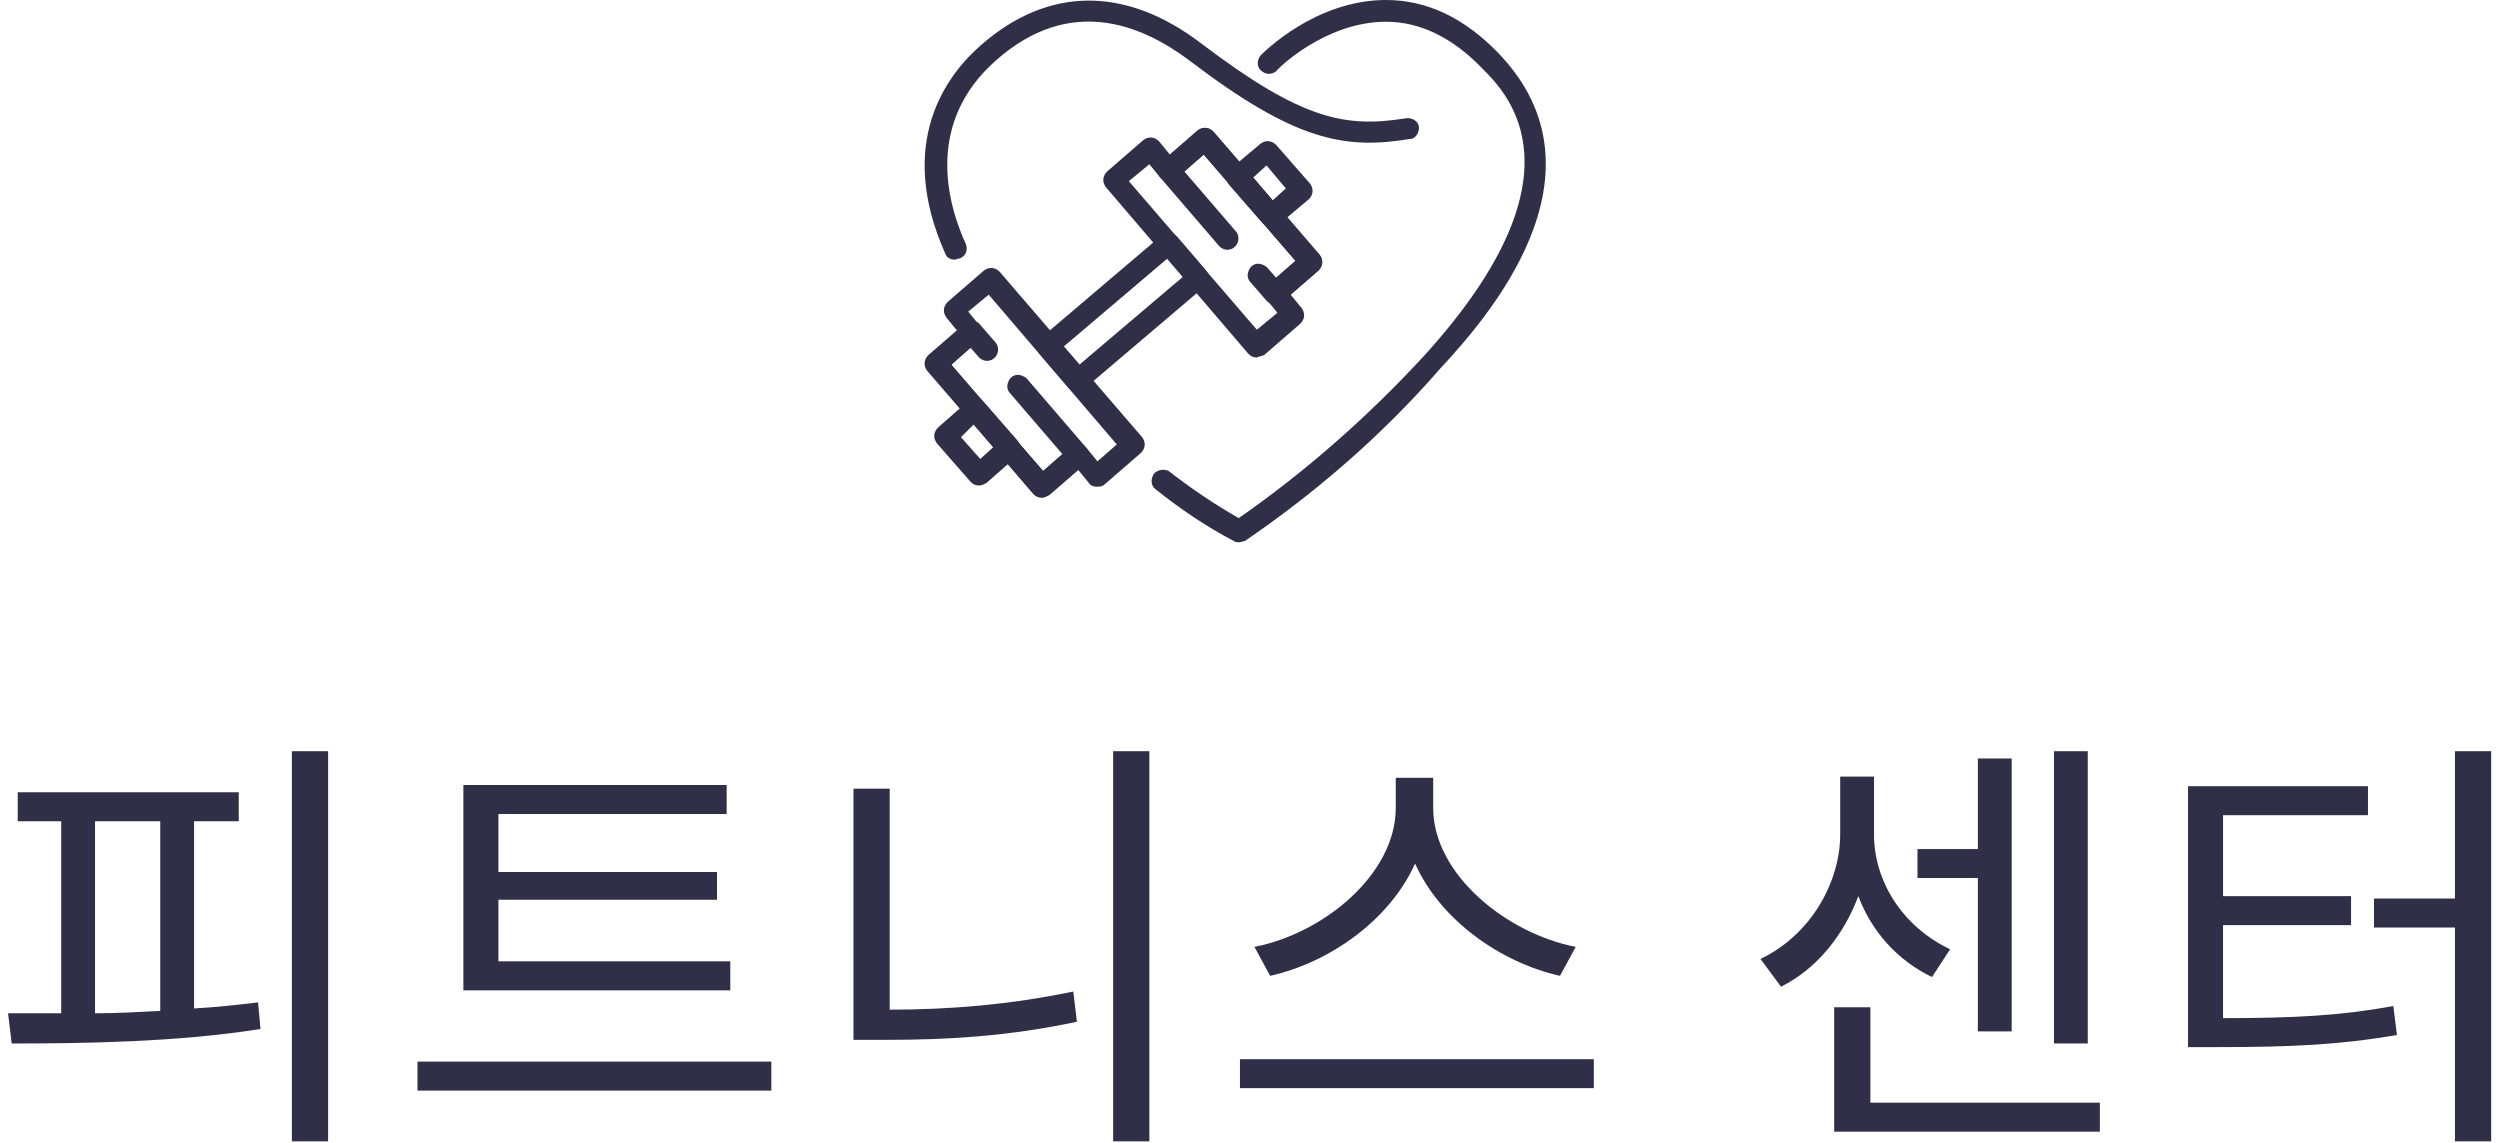 <?xml version="1.0" encoding="utf-8"?>
<!-- Generator: Adobe Illustrator 27.6.1, SVG Export Plug-In . SVG Version: 6.00 Build 0)  -->
<svg version="1.1" id="レイヤー_1" xmlns="http://www.w3.org/2000/svg" xmlns:xlink="http://www.w3.org/1999/xlink" x="0px"
	 y="0px" viewBox="0 0 207 94.6" style="enable-background:new 0 0 207 94.6;" xml:space="preserve">
<style type="text/css">
	.st0{clip-path:url(#SVGID_00000039106815615748706140000001314582265482778288_);}
	.st1{fill:#2F3047;}
</style>
<g id="グループ_7374" transform="translate(-706.932 -116)">
	<g id="グループ_7245" transform="translate(712 116)">
		<g>
			<g>
				<defs>
					<rect id="SVGID_1_" x="71.5" y="0" width="51.4" height="44.9"/>
				</defs>
				<clipPath id="SVGID_00000025444559577601625910000013396377582488054922_">
					<use xlink:href="#SVGID_1_"  style="overflow:visible;"/>
				</clipPath>
				
					<g id="グループ_7241" transform="translate(0 0)" style="clip-path:url(#SVGID_00000025444559577601625910000013396377582488054922_);">
					<path id="パス_46321" class="st1" d="M74,21.5c-0.4,0-0.7-0.2-0.8-0.5c-4.1-9.2,0.1-14.8,3-17.3c5.5-4.8,11.9-4.9,18.2-0.1
						c8.3,6.3,11.9,7,16.9,6.2c0.5-0.1,1,0.2,1.1,0.6c0.1,0.5-0.2,1-0.6,1.1h-0.1c-5.4,0.9-9.5,0.2-18.3-6.5c-4-3-9.9-5.4-16,0
						c-5.8,5.1-4.1,11.7-2.5,15.2c0.2,0.5,0,1-0.5,1.2C74.2,21.4,74.1,21.5,74,21.5"/>
					<path id="パス_46322" class="st1" d="M97.5,44.9c-0.1,0-0.3,0-0.4-0.1c-2.3-1.2-4.5-2.7-6.5-4.3c-0.4-0.3-0.4-0.9-0.1-1.3
						c0.3-0.3,0.8-0.4,1.2-0.2c1.8,1.4,3.7,2.7,5.8,3.9c5.6-3.9,10.8-8.5,15.4-13.5c13.4-14.8,7-21.5,4.8-23.7
						c-2.5-2.6-5.2-3.9-8-3.9l0,0c-5.1,0-9.1,4-9.1,4.1c-0.4,0.3-0.9,0.3-1.3-0.1C99,5.5,99,5,99.3,4.6c0.2-0.2,4.5-4.6,10.4-4.6
						l0,0c3.4,0,6.5,1.5,9.3,4.4c9.7,10.1-1.2,22.2-4.8,26.1C109.4,36,104,40.7,98,44.8C97.9,44.8,97.7,44.9,97.5,44.9"/>
					<path id="パス_46323" class="st1" d="M84.1,32.4c-0.3,0-0.5-0.1-0.7-0.3L81,29.3c-0.3-0.4-0.3-0.9,0.1-1.3l10-8.5
						c0.4-0.3,0.9-0.3,1.3,0.1l2.4,2.8c0.3,0.4,0.3,0.9-0.1,1.3l-10,8.5C84.5,32.3,84.3,32.4,84.1,32.4 M83,28.7l1.3,1.5l8.6-7.3
						l-1.3-1.5L83,28.7z"/>
					<path id="パス_46324" class="st1" d="M99,29.6C99,29.6,98.9,29.6,99,29.6c-0.3,0-0.5-0.1-0.7-0.3L86.5,15.5
						c-0.3-0.4-0.3-0.9,0.1-1.3l3-2.6c0.4-0.3,0.9-0.3,1.3,0.1l0.9,1.1l2.3-2c0.4-0.3,0.9-0.3,1.3,0.1l8.8,10.2
						c0.3,0.4,0.3,0.9-0.1,1.3l-2.3,2l0.9,1.1c0.3,0.4,0.3,0.9-0.1,1.3l-3,2.6C99.4,29.5,99.2,29.5,99,29.6 M88.4,15L99,27.3
						l1.7-1.4l-0.9-1.1c-0.3-0.3-0.3-0.8,0.1-1.2l2.3-2l-7.6-8.8l-2.3,2c-0.4,0.3-0.9,0.3-1.3-0.1l-0.9-1.1L88.4,15z"/>
					<path id="パス_46325" class="st1" d="M100.2,18.8c-0.3,0-0.5-0.1-0.7-0.3l-2.8-3.2c-0.3-0.4-0.3-0.9,0.1-1.3l2.5-2.1
						c0.4-0.3,0.9-0.3,1.3,0.1l2.8,3.2c0.3,0.4,0.3,0.9-0.1,1.3l-2.5,2.1C100.6,18.7,100.4,18.8,100.2,18.8 M98.7,14.7l1.6,1.9
						l1.1-1l-1.6-1.9L98.7,14.7z"/>
					<path id="パス_46326" class="st1" d="M100.5,25.2c-0.3,0-0.5-0.1-0.7-0.3l-1.3-1.5c-0.4-0.4-0.3-0.9,0-1.3
						c0.4-0.4,0.9-0.3,1.3,0l0.1,0.1l0.7,0.8l1.6-1.4l-7.6-8.8L93,14.2l4.3,5c0.3,0.4,0.2,1-0.2,1.3s-0.9,0.2-1.2-0.1L91,14.7
						c-0.3-0.4-0.3-0.9,0.1-1.3l3-2.6c0.4-0.3,0.9-0.3,1.3,0.1l8.8,10.2c0.3,0.4,0.3,0.9-0.1,1.3l-3,2.6
						C100.9,25.1,100.7,25.2,100.5,25.2"/>
					<path id="パス_46327" class="st1" d="M81.2,41.2C81.2,41.2,81.1,41.2,81.2,41.2c-0.3,0-0.5-0.1-0.7-0.3l-8.7-10.2
						c-0.3-0.4-0.3-0.9,0.1-1.3l2.3-2l-0.9-1.1C73,25.9,73,25.4,73.4,25l3-2.6c0.4-0.3,0.9-0.3,1.3,0.1l11.8,13.7
						c0.3,0.4,0.3,0.9-0.1,1.3l-3,2.6c-0.2,0.2-0.4,0.2-0.7,0.2c-0.2,0-0.5-0.1-0.6-0.3l-0.9-1.1l-2.3,2
						C81.6,41.1,81.4,41.2,81.2,41.2 M73.7,30.2l7.6,8.8l2.3-2c0.4-0.3,0.9-0.3,1.3,0.1l0.9,1.1l1.6-1.4L76.8,24.4l-1.7,1.4l0.9,1.1
						c0.3,0.4,0.3,0.9-0.1,1.3L73.7,30.2z"/>
					<path id="パス_46328" class="st1" d="M76,40.2c-0.3,0-0.5-0.1-0.7-0.3l-2.8-3.2c-0.3-0.4-0.3-0.9,0.1-1.3l2.5-2.2
						c0.4-0.3,1-0.2,1.3,0.1l2.8,3.2c0.3,0.4,0.3,1-0.1,1.3L76.6,40C76.4,40.1,76.2,40.2,76,40.2 M74.5,36.2l1.6,1.8l1.1-1l-1.6-1.9
						L74.5,36.2z"/>
					<path id="パス_46329" class="st1" d="M81.2,41.2C81.2,41.2,81.1,41.2,81.2,41.2c-0.3,0-0.5-0.1-0.7-0.3l-8.8-10.2
						c-0.3-0.4-0.3-0.9,0.1-1.3l0,0l3-2.6c0.2-0.2,0.4-0.2,0.7-0.2c0.2,0,0.5,0.1,0.6,0.3l1.3,1.5c0.3,0.4,0.2,1-0.2,1.3
						c-0.4,0.3-0.9,0.2-1.2-0.1l-0.7-0.8l-1.6,1.4l7.6,8.8l1.6-1.4l-4.3-5c-0.4-0.4-0.3-0.9,0-1.3c0.4-0.4,0.9-0.3,1.3,0l0.1,0.1
						l4.9,5.7c0.3,0.4,0.3,0.9-0.1,1.3l-3,2.6C81.6,41.1,81.4,41.2,81.2,41.2"/>
				</g>
			</g>
		</g>
	</g>
	<g>
		<path class="st1" d="M723,199.5c1.8-0.1,3.6-0.3,5.3-0.5l0.2,2.2c-6.9,1.1-14.7,1.2-20.6,1.2l-0.3-2.5c1.4,0,2.8,0,4.4,0V184h-3.6
			v-2.4h18.3v2.4H723V199.5z M714.8,199.9c1.8,0,3.6-0.1,5.4-0.2V184h-5.4V199.9z M734.1,178.2v32.3h-3v-32.3H734.1z"/>
		<path class="st1" d="M770.8,203.9v2.4h-29.3v-2.4H770.8z M767.5,198h-22.2v-17h21.8v2.4h-18.9v4.8h18.1v2.3h-18.1v5.1h19.2V198z"
			/>
		<path class="st1" d="M780.6,199.6c4.9,0,9.9-0.4,15.2-1.5l0.3,2.5c-5.6,1.2-10.7,1.5-15.8,1.5h-2.7v-20.8h3V199.6z M802.1,178.2
			v32.3h-3v-32.3H802.1z"/>
		<path class="st1" d="M838.9,203.7v2.4h-29.3v-2.4H838.9z M836.1,196.8c-4.9-1.1-9.9-4.6-12-9.3c-2.1,4.7-7.1,8.2-12,9.3l-1.3-2.4
			c5.7-1.1,11.7-6,11.7-11.5v-2.5h3.1v2.5c0,5.5,6.1,10.4,11.8,11.5L836.1,196.8z"/>
		<path class="st1" d="M866.9,196.9c-2.9-1.4-5-3.8-6.1-6.7c-1.2,3.2-3.4,6-6.4,7.5l-1.7-2.3c4.2-2,6.6-6.4,6.6-10.3v-4.8h2.8v4.8
			c0,3.8,2.3,7.6,6.3,9.5L866.9,196.9z M880.8,207.3v2.4h-22v-10.3h3v7.9H880.8z M870.7,188.7h-5v-2.4h5v-7.5h2.8v22.6h-2.8V188.7z
			 M879.9,202.4H877v-24.2h2.8V202.4z"/>
		<path class="st1" d="M891.1,200.3c5.8,0,9.6-0.2,14-1l0.3,2.4c-4.7,0.8-8.6,1-14.8,1h-2.5v-21.6H903v2.4h-12v6.7h10.6v2.4h-10.6
			V200.3z M913.2,178.1v32.4h-3v-17.7h-6.7v-2.4h6.7v-12.2H913.2z"/>
	</g>
</g>
</svg>
